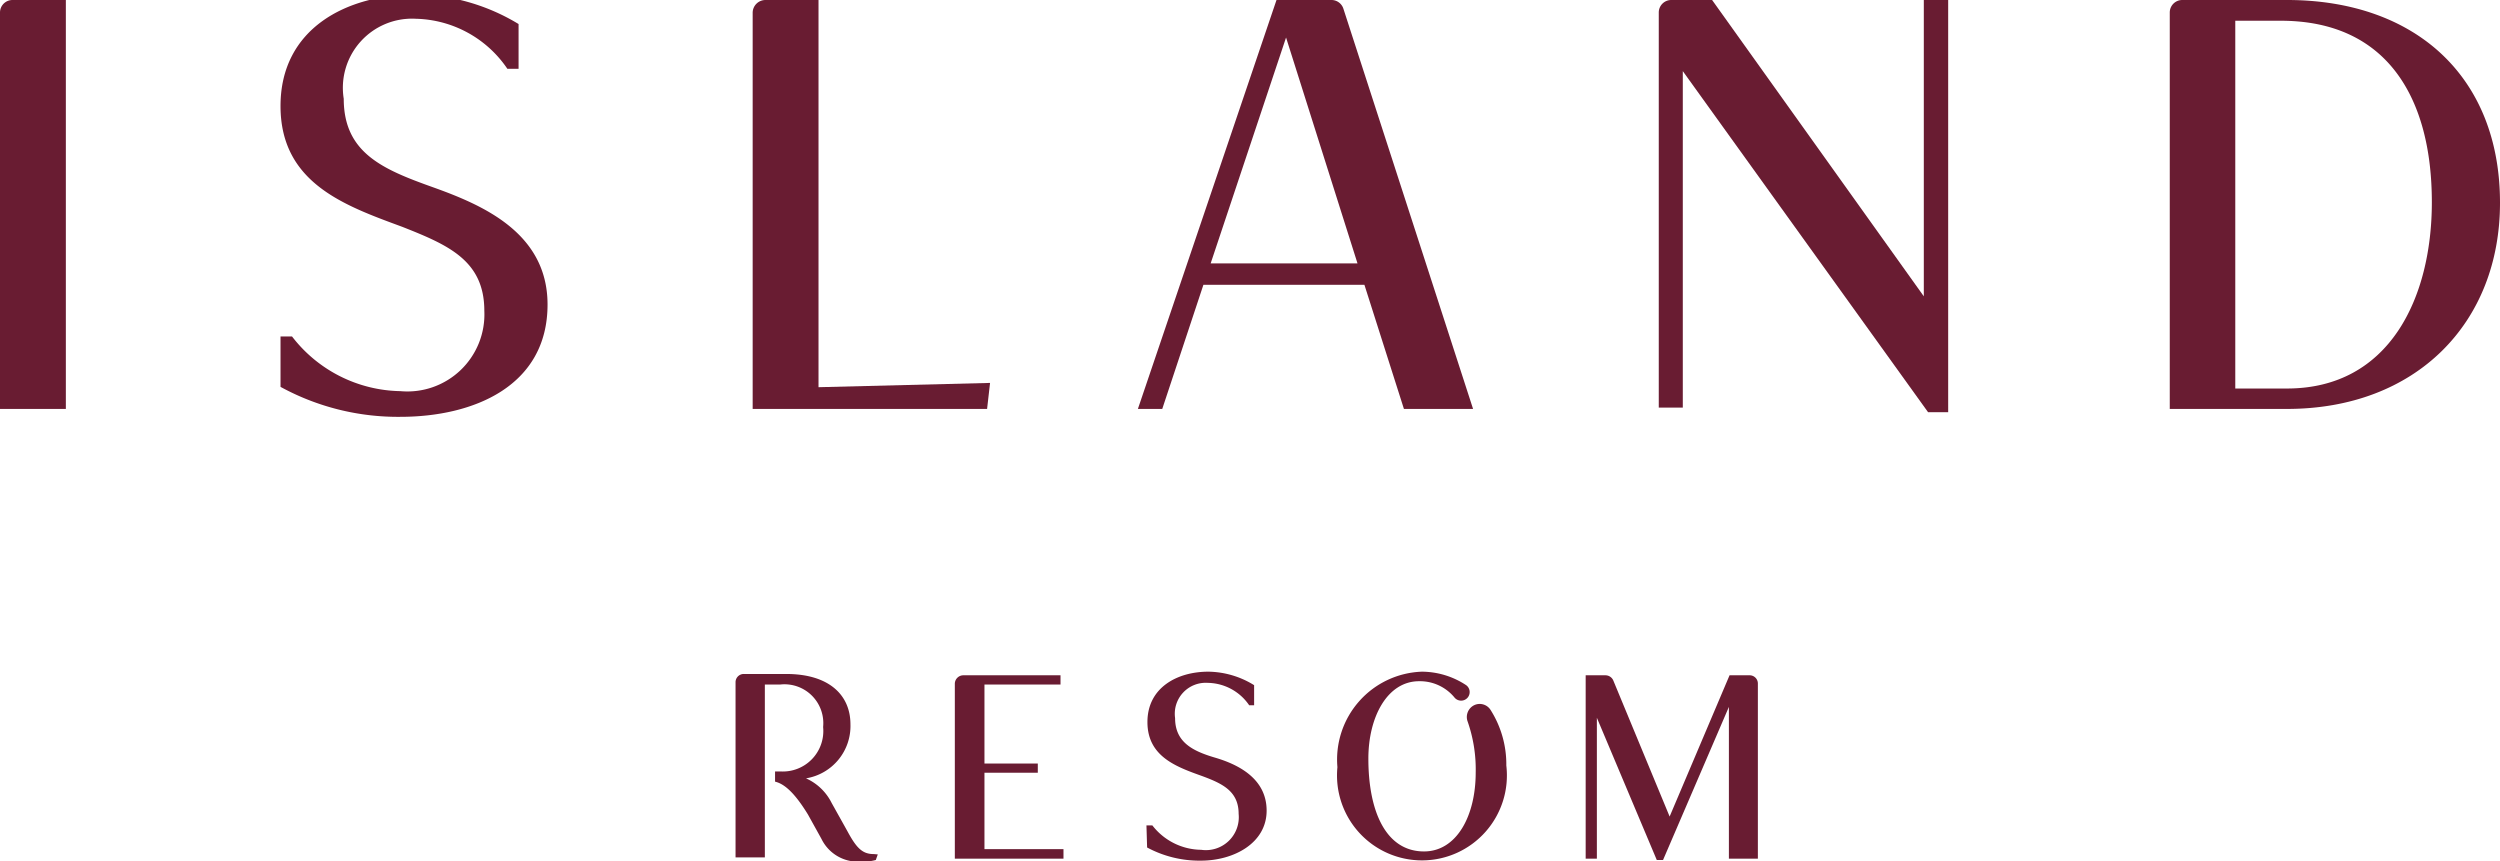 <svg id="레이어_1" data-name="레이어 1" xmlns="http://www.w3.org/2000/svg" viewBox="0 0 75.93 26.16"><defs><style>.cls-1{fill:#691c32;}</style></defs><path class="cls-1" d="M29.9,23.19h1.62v.28H29.9v2.32h2.4v.29H29V20.76a.26.26,0,0,1,.26-.25h2.95v.28H29.9Z"/><path class="cls-1" d="M44.77,21.42h0a.4.4,0,0,0-.2.48,4.4,4.4,0,0,1,.25,1.56c0,1.34-.59,2.4-1.57,2.4-1.15,0-1.69-1.2-1.69-2.82,0-1.27.58-2.35,1.54-2.35a1.36,1.36,0,0,1,1.08.5.26.26,0,1,0,.35-.38,2.46,2.46,0,0,0-1.34-.41,2.67,2.67,0,0,0-2.57,2.9,2.58,2.58,0,1,0,5.13-.05,3.08,3.08,0,0,0-.48-1.69.39.39,0,0,0-.5-.14"/><path class="cls-1" d="M26.54,25.94c-.34,0-.52-.17-.8-.69l-.48-.86a1.6,1.6,0,0,0-.78-.75A1.61,1.61,0,0,0,25.83,22c0-.89-.65-1.53-1.95-1.53H22.6a.25.25,0,0,0-.26.25v5.32h.89V20.79h.47A1.18,1.18,0,0,1,25,22.08a1.23,1.23,0,0,1-1.3,1.35h-.16v.31c.25.06.56.28,1,1l.41.74a1.23,1.23,0,0,0,1.15.69,1.59,1.59,0,0,0,.5-.05l.06-.17Z"/><path class="cls-1" d="M53.12,20.51h-.59L50.71,24.8,49,20.67a.26.26,0,0,0-.24-.16h-.6v5.57h.34V21.8l1.82,4.32h.19l2-4.65v4.61h.88V20.76a.25.25,0,0,0-.26-.25"/><path class="cls-1" d="M34.82,25.07H35a1.9,1.9,0,0,0,1.48.74,1,1,0,0,0,1.14-1.09c0-.69-.49-.92-1.11-1.15-.78-.28-1.66-.59-1.66-1.64s.91-1.53,1.85-1.53a2.7,2.7,0,0,1,1.39.41v.61h-.15a1.55,1.55,0,0,0-1.25-.68.94.94,0,0,0-1,1.07c0,.73.53,1,1.21,1.2s1.57.62,1.57,1.61-1,1.52-2,1.52a3.36,3.36,0,0,1-1.63-.4Z"/><path class="cls-1" d="M2,12.42H0V.38A.38.38,0,0,1,.38,0H2Z"/><path class="cls-1" d="M24.86,11.76l5.21-.13-.09.79H22.86V.38A.39.39,0,0,1,23.25,0h1.61Z"/><path class="cls-1" d="M40.8.26l3.94,12.16h-2.1l-1.2-3.77H36.55L35.3,12.42h-.74L38.77,0h1.67a.38.38,0,0,1,.36.26M36.77,8h4.46L39.06,1.14Z"/><path class="cls-1" d="M65.9.38A.38.38,0,0,1,66.28,0h3.18c3.89,0,6.47,2.32,6.47,6.16,0,3.65-2.55,6.26-6.47,6.26H65.9ZM69.46,11.8c3.11,0,4.4-2.75,4.4-5.66C73.86,3,72.52.63,69.27.63H67.89V11.8Z"/><path class="cls-1" d="M58.43,0V9L52,0H50.76a.38.38,0,0,0-.38.38v12h.73V2.16l7.45,10.36h.61V0Z"/><path class="cls-1" d="M8.52,10.22h.35a4.24,4.24,0,0,0,3.29,1.66,2.34,2.34,0,0,0,2.55-2.44c0-1.53-1.1-2-2.49-2.55-1.73-.64-3.7-1.32-3.7-3.67s2-3.39,4.13-3.39a6.18,6.18,0,0,1,3.1.9V2.09h-.34A3.45,3.45,0,0,0,12.63.57,2.1,2.1,0,0,0,10.44,3c0,1.64,1.18,2.14,2.69,2.68s3.5,1.38,3.5,3.57c0,2.48-2.25,3.41-4.47,3.41a7.44,7.44,0,0,1-3.64-.91Z"/></svg>